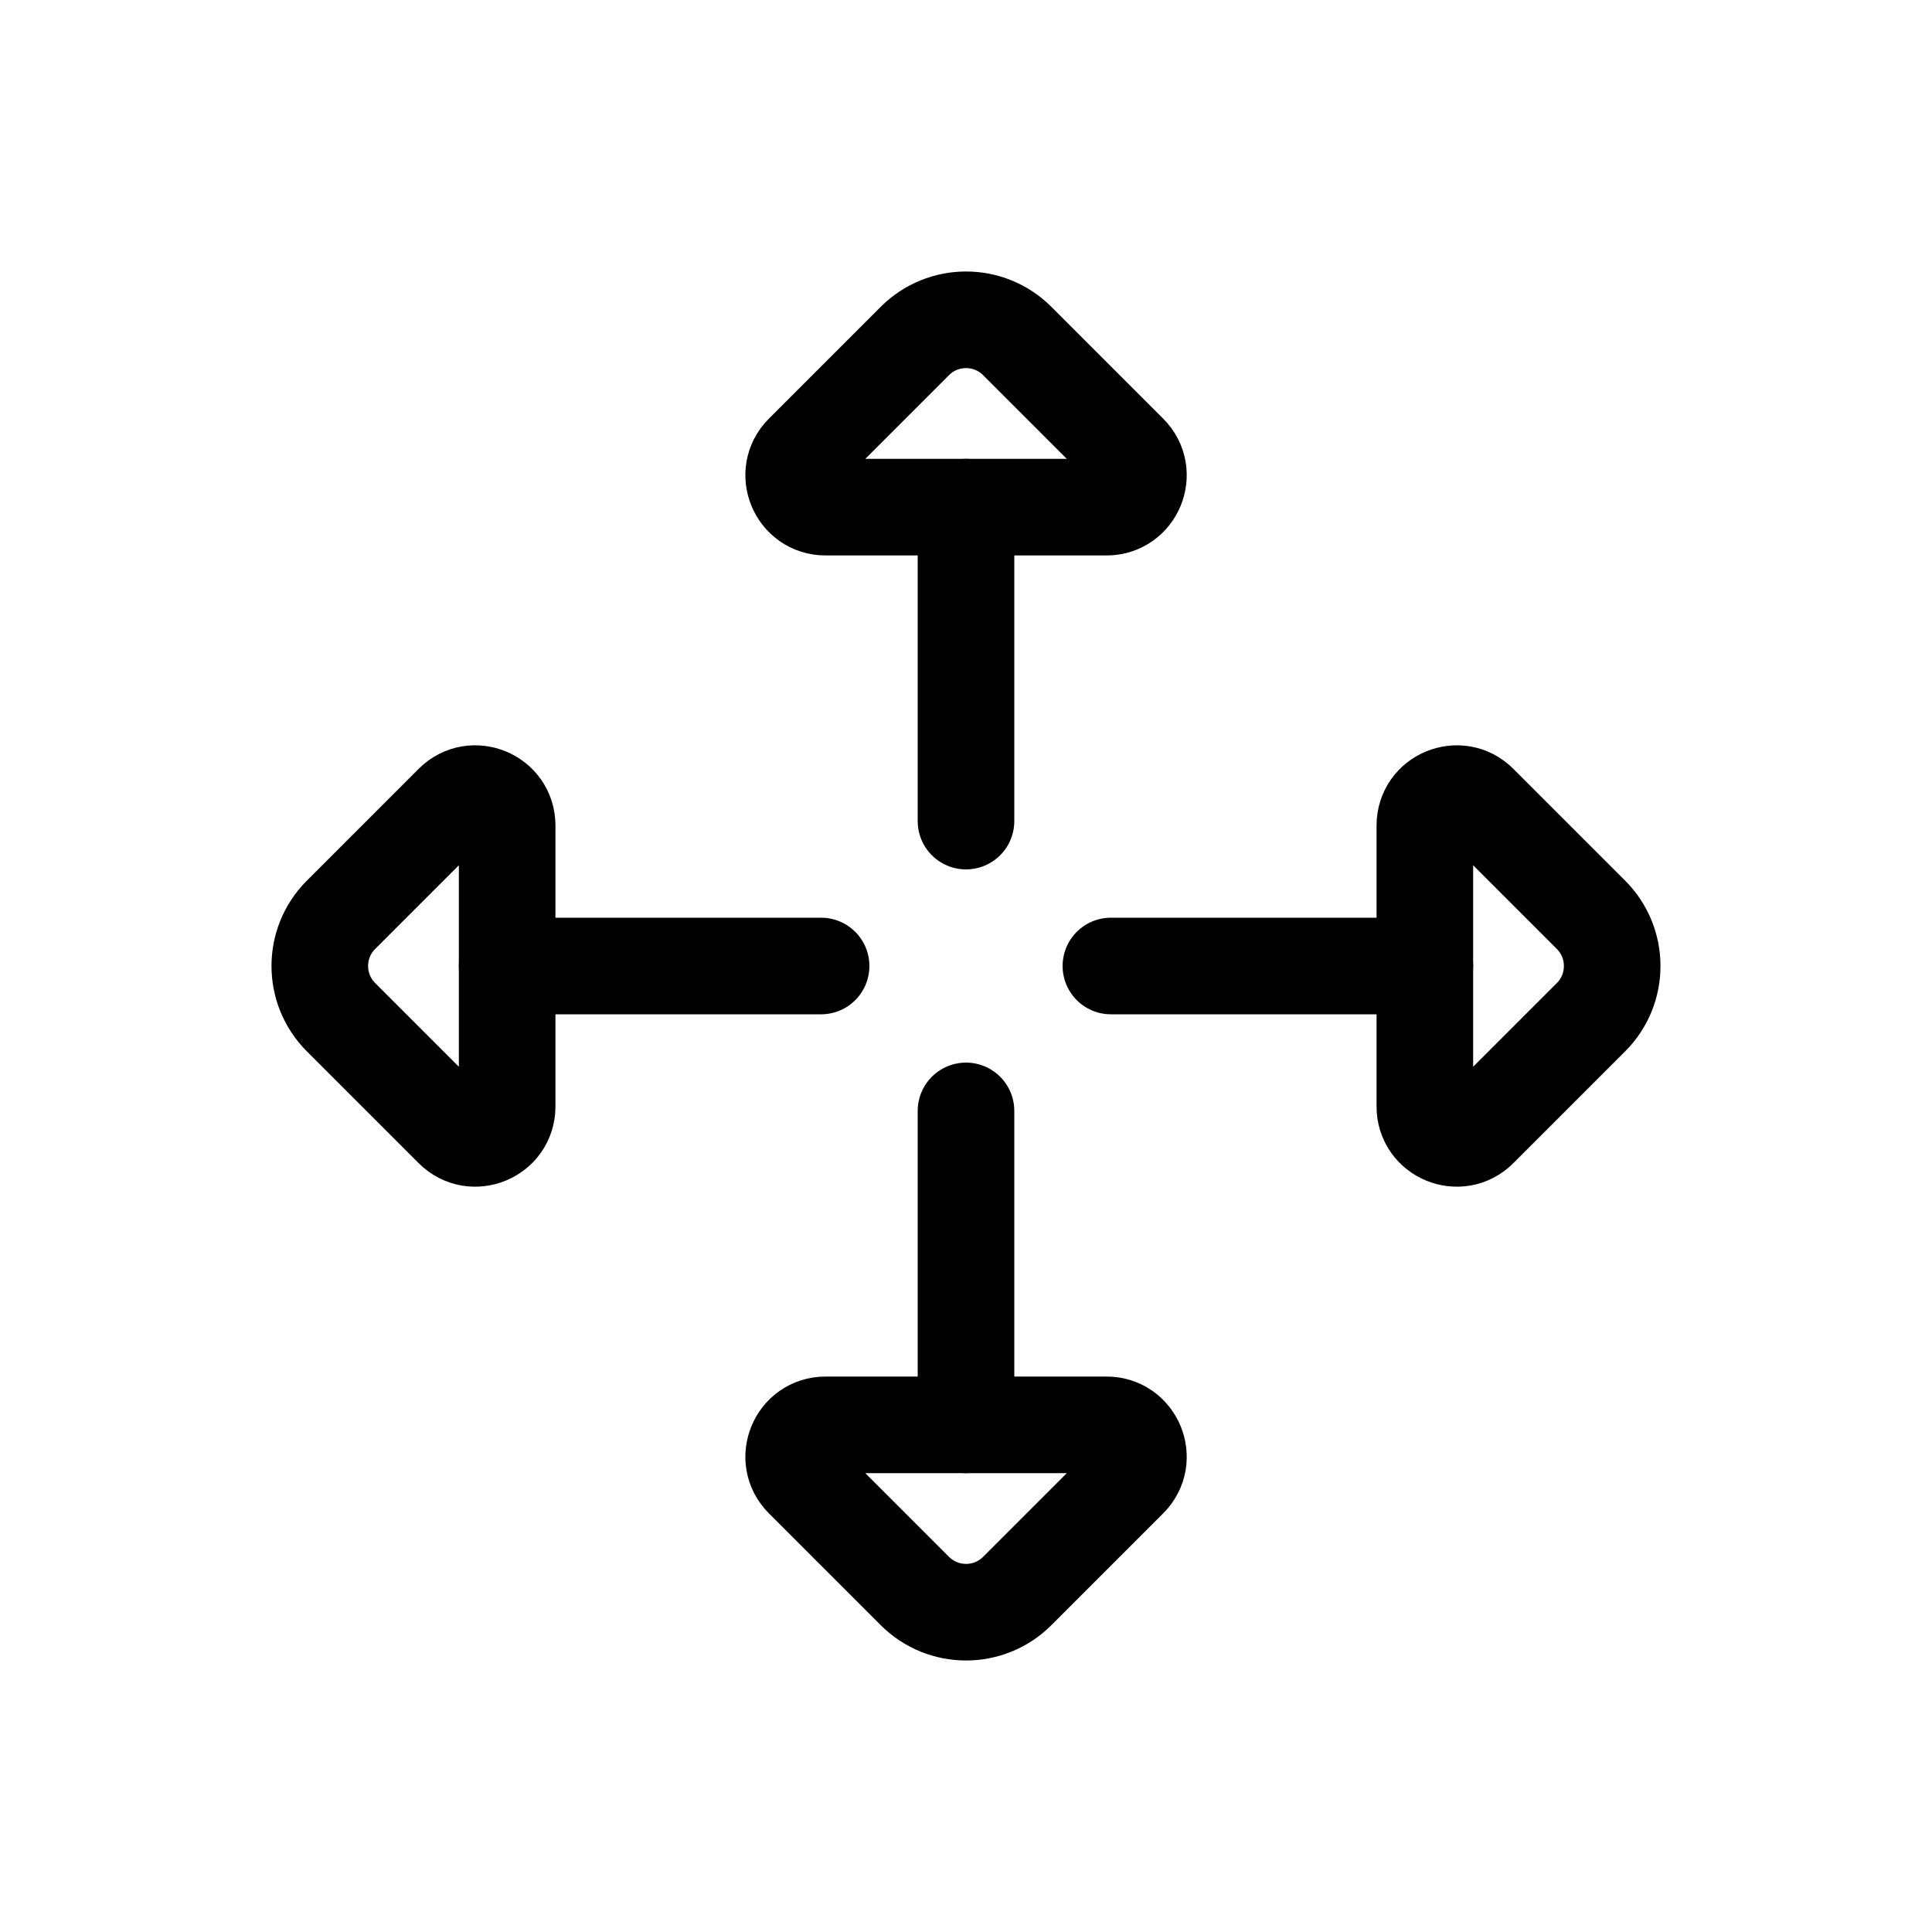 <svg width="80" height="80" viewBox="0 0 80 80" fill="none" xmlns="http://www.w3.org/2000/svg">
<path d="M40 21V34" stroke="black" stroke-width="4" stroke-linecap="round" stroke-linejoin="round"/>
<path d="M45.82 21H34.184C33.01 21 32.422 19.58 33.252 18.75L37.881 14.121C39.052 12.949 40.952 12.949 42.123 14.121L46.752 18.75C47.582 19.58 46.994 21 45.82 21Z" stroke="black" stroke-width="4" stroke-linecap="round" stroke-linejoin="round"/>
<path d="M59 40H46" stroke="black" stroke-width="4" stroke-linecap="round" stroke-linejoin="round"/>
<path d="M59 45.818V34.182C59 33.008 60.42 32.42 61.25 33.25L65.879 37.879C67.05 39.05 67.05 40.95 65.879 42.121L61.25 46.75C60.42 47.58 59 46.992 59 45.818Z" stroke="black" stroke-width="4" stroke-linecap="round" stroke-linejoin="round"/>
<path d="M40 59V46" stroke="black" stroke-width="4" stroke-linecap="round" stroke-linejoin="round"/>
<path d="M45.82 59H34.184C33.01 59 32.422 60.42 33.252 61.25L37.881 65.879C39.052 67.05 40.952 67.05 42.123 65.879L46.752 61.25C47.582 60.42 46.994 59 45.82 59Z" stroke="black" stroke-width="4" stroke-linecap="round" stroke-linejoin="round"/>
<path d="M21 40H34" stroke="black" stroke-width="4" stroke-linecap="round" stroke-linejoin="round"/>
<path d="M21 45.818V34.182C21 33.008 19.58 32.42 18.75 33.25L14.121 37.879C12.949 39.05 12.949 40.95 14.121 42.121L18.75 46.75C19.58 47.58 21 46.992 21 45.818Z" stroke="black" stroke-width="4" stroke-linecap="round" stroke-linejoin="round"/>
</svg>
